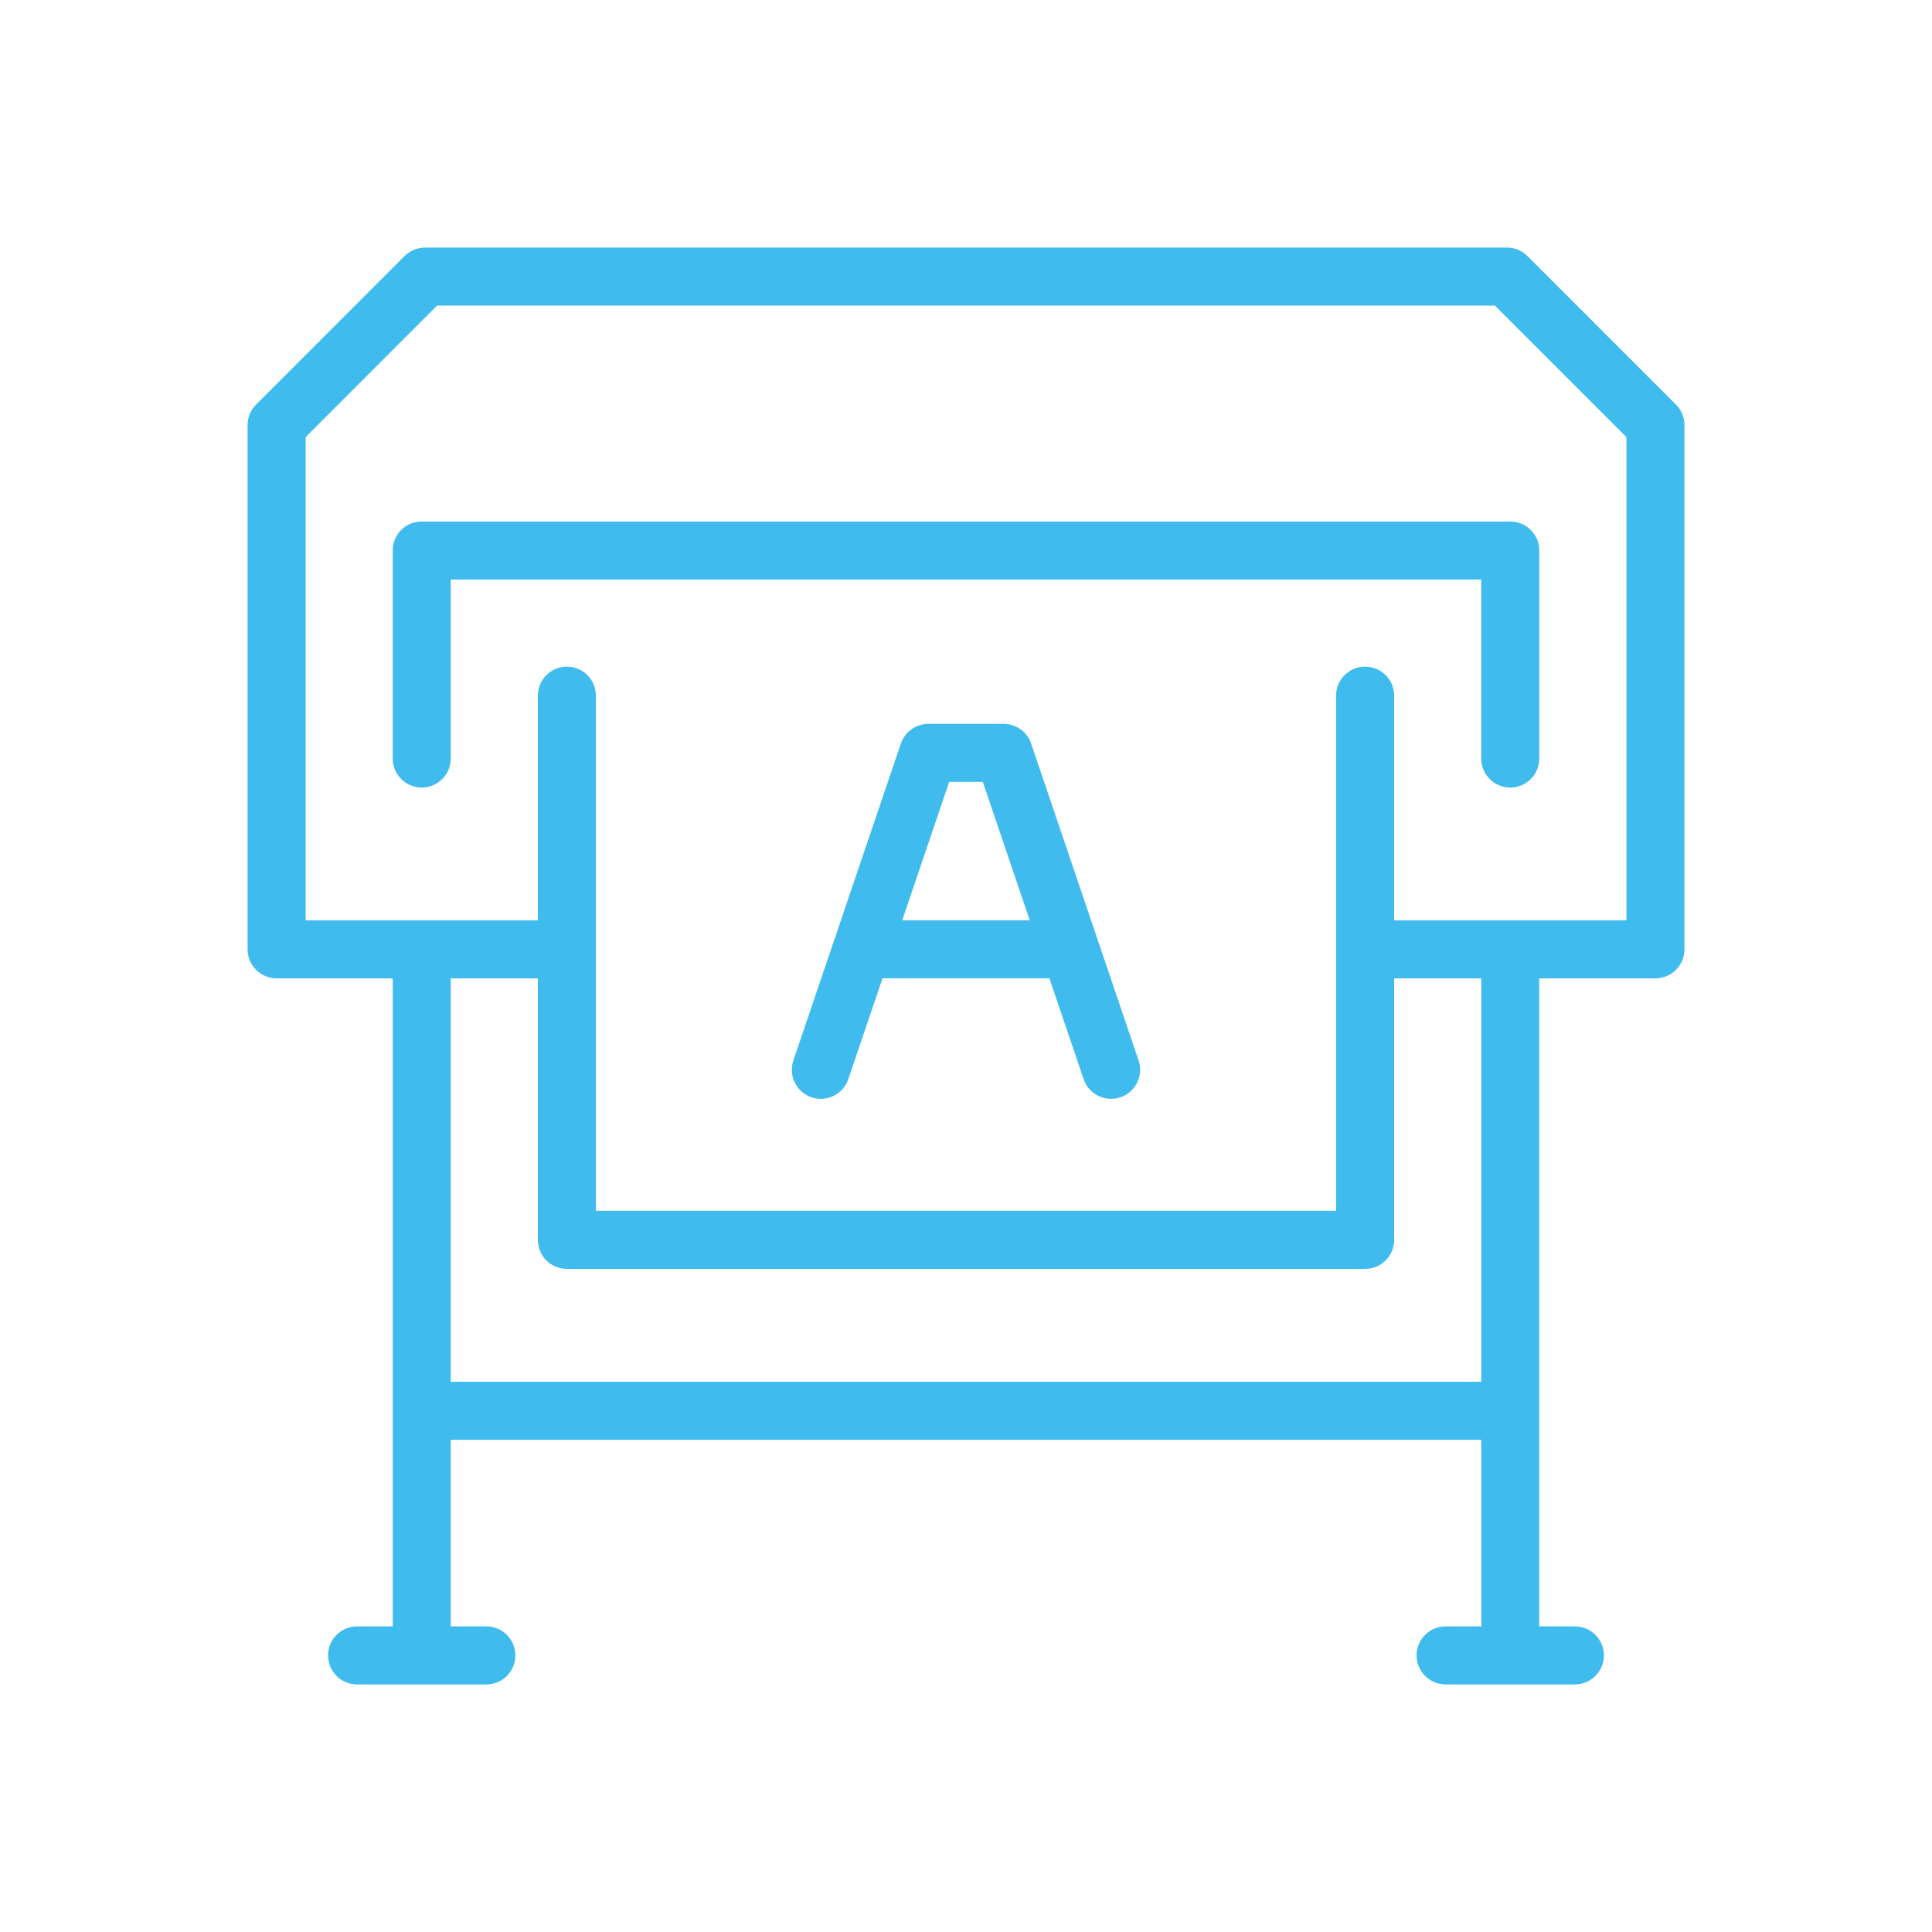 <?xml version="1.0" encoding="utf-8"?>
<!-- Generator: Adobe Illustrator 16.0.0, SVG Export Plug-In . SVG Version: 6.00 Build 0)  -->
<!DOCTYPE svg PUBLIC "-//W3C//DTD SVG 1.1//EN" "http://www.w3.org/Graphics/SVG/1.1/DTD/svg11.dtd">
<svg version="1.1" id="Calque_1" xmlns="http://www.w3.org/2000/svg" xmlns:xlink="http://www.w3.org/1999/xlink" x="0px" y="0px"
	 width="62px" height="62px" viewBox="0 0 62 62" enable-background="new 0 0 62 62" xml:space="preserve">
<g>
	<g>
		<path fill="#3FBCED" stroke="#3FBCED" stroke-width="0.5" stroke-miterlimit="10" d="M149.812,59.664
			c-0.124-0.121-0.292-0.188-0.464-0.188h-16.109c-0.273,0-0.521,0.166-0.623,0.422s-0.039,0.547,0.158,0.736l3.99,3.826
			l2.258,2.168c0.125,0.119,0.293,0.188,0.467,0.188h12.082h4.025c0.274,0,0.522-0.168,0.623-0.422
			c0.104-0.256,0.041-0.545-0.156-0.734L149.812,59.664z M151.57,65.473h-11.813l-2.063-1.98l-2.785-2.67h14.166l4.849,4.65H151.57z
			"/>
		<path fill="#3FBCED" stroke="#3FBCED" stroke-width="0.5" stroke-miterlimit="10" d="M153.62,68.24
			c-0.268-0.256-0.693-0.248-0.949,0.021c-0.258,0.268-0.249,0.691,0.019,0.949l0.673,0.646h-14.166l-6.054-5.811
			c-0.268-0.256-0.693-0.246-0.951,0.021c-0.256,0.268-0.248,0.693,0.02,0.949l6.25,5.996c0.125,0.119,0.293,0.188,0.465,0.188
			h16.107c0.274,0,0.521-0.168,0.625-0.422c0.102-0.256,0.04-0.547-0.159-0.738L153.62,68.24z"/>
		<path fill="#3FBCED" stroke="#3FBCED" stroke-width="0.5" stroke-miterlimit="10" d="M174.849,24.57l-0.792-2.365
			c-0.104-0.317-0.329-0.574-0.628-0.723c-0.301-0.149-0.638-0.172-0.955-0.066l-11.16,3.738c-0.316,0.106-0.573,0.33-0.722,0.629
			c-0.149,0.299-0.172,0.638-0.066,0.955l0.242,0.721l-1.919,0.644v0h-0.002L124.716,39.59c-0.306-0.51-0.862-0.853-1.499-0.853
			h-1.861c-0.965,0-1.751,0.785-1.751,1.751v23.488c0,0.371,0.301,0.674,0.672,0.674h4.017c0.373,0,0.674-0.303,0.674-0.674v-7.994
			h35.597v7.994c0,0.371,0.301,0.674,0.672,0.674h4.02c0.369,0,0.671-0.303,0.671-0.674V40.488c0-0.966-0.784-1.751-1.752-1.751
			h-1.86c-0.965,0-1.75,0.785-1.75,1.751v3.01h-35.597v-2.574l33.123-11.145l-1.165,4.371l-20.499,6.957
			c-0.354,0.119-0.54,0.502-0.422,0.853c0.096,0.28,0.357,0.456,0.637,0.456c0.072,0,0.145-0.011,0.217-0.035l20.841-7.074
			c0.214-0.071,0.377-0.245,0.433-0.463l1.487-5.582l1.577-0.528l0.122,0.37c0.106,0.316,0.33,0.573,0.63,0.722
			c0.176,0.087,0.364,0.132,0.556,0.132c0.134,0,0.269-0.022,0.398-0.065l11.159-3.739C174.714,25.935,175.068,25.224,174.849,24.57
			z M161.907,55.311V44.49v-4.002c0-0.225,0.182-0.406,0.406-0.406h1.86c0.225,0,0.408,0.182,0.408,0.406v22.816h-2.675V55.311z
			 M123.623,44.49v10.82v7.994h-2.674V40.488c0-0.225,0.182-0.406,0.406-0.406h1.861c0.224,0,0.406,0.182,0.406,0.406V44.49z
			 M160.563,44.844v9.793h-35.597v-9.793H160.563z M162.563,28.588l-0.733-2.188l10.982-3.678l0.732,2.188L162.563,28.588z"/>
		<path fill="#3FBCED" stroke="#3FBCED" stroke-width="0.5" stroke-miterlimit="10" d="M127.561,50.975h2.023
			c0.37,0,0.672-0.301,0.672-0.672s-0.302-0.672-0.672-0.672h-2.023c-0.369,0-0.672,0.301-0.672,0.672
			S127.191,50.975,127.561,50.975z"/>
	</g>
</g>
<g>
	<g>
		<path fill="#3FBCED" stroke="#3FBCED" stroke-width="0.5" stroke-miterlimit="10" d="M124.56,7.626c0-2.328-1.33-4.35-3.27-5.35
			c1.939-1.003,3.27-3.021,3.27-5.351c0-3.32-2.703-6.021-6.021-6.021h-34.82c-3.32,0-6.021,2.701-6.021,6.021
			c0,2.329,1.331,4.348,3.269,5.351c-1.938,1-3.269,3.021-3.269,5.35s1.331,4.348,3.269,5.351c-1.938,1-3.269,3.02-3.269,5.348
			c0,3.322,2.7,6.023,6.021,6.023h8.865c0.371,0,0.673-0.302,0.673-0.673s-0.302-0.672-0.673-0.672h-5.08
			c1.363-1.106,2.237-2.791,2.237-4.679c0-1.886-0.874-3.572-2.237-4.676h3.035c1.886,0,3.418,2.097,3.418,4.676
			c0,0.057,0.02,0.105,0.031,0.157c-0.012,0.05-0.031,0.1-0.031,0.155v11.691c0,0.37,0.301,0.672,0.672,0.672h22.425
			c0.372,0,0.673-0.302,0.673-0.672v-5.98h0.813c3.318,0,6.021-2.701,6.021-6.023c0-2.328-1.33-4.348-3.27-5.348
			C123.229,11.974,124.56,9.954,124.56,7.626z M118.538-7.75c2.579,0,4.676,2.098,4.676,4.676c0,2.58-2.097,4.679-4.676,4.679
			H87.503c1.363-1.106,2.237-2.791,2.237-4.679c0-1.886-0.874-3.572-2.237-4.676H118.538z M79.041-3.074
			c0-2.578,2.098-4.676,4.677-4.676c2.58,0,4.678,2.098,4.678,4.676c0,2.58-2.098,4.679-4.678,4.679
			C81.139,1.604,79.041-0.494,79.041-3.074z M79.041,7.626c0-2.579,2.098-4.678,4.677-4.678c2.58,0,4.678,2.099,4.678,4.678
			c0,2.58-2.098,4.678-4.678,4.678C81.139,12.304,79.041,10.206,79.041,7.626z M88.396,18.324c0,2.579-2.098,4.679-4.678,4.679
			c-2.579,0-4.677-2.1-4.677-4.679s2.098-4.676,4.677-4.676C86.298,13.648,88.396,15.745,88.396,18.324z M116.38,29.655H95.302
			V18.637c0-0.056-0.02-0.105-0.032-0.155c0.013-0.052,0.032-0.101,0.032-0.157c0-1.886-0.692-3.572-1.771-4.676h19.431
			c1.885,0,3.418,2.097,3.418,4.676c0,0.057,0.02,0.105,0.033,0.157c-0.014,0.05-0.033,0.1-0.033,0.155V29.655z M123.214,18.324
			c0,2.579-2.097,4.679-4.676,4.679h-0.813v-4.366c0-0.056-0.02-0.105-0.031-0.155c0.012-0.052,0.031-0.101,0.031-0.157
			c0-1.886-0.692-3.572-1.77-4.676h2.582C121.117,13.648,123.214,15.745,123.214,18.324z M118.538,12.304H87.503
			c1.363-1.105,2.237-2.79,2.237-4.678s-0.874-3.572-2.237-4.678h31.035c2.579,0,4.676,2.099,4.676,4.678
			C123.214,10.206,121.117,12.304,118.538,12.304z"/>
		<circle fill="#3FBCED" stroke="#3FBCED" stroke-width="0.5" stroke-miterlimit="10" cx="83.718" cy="-3.073" r="0.808"/>
		<circle fill="#3FBCED" stroke="#3FBCED" stroke-width="0.5" stroke-miterlimit="10" cx="83.718" cy="7.626" r="0.808"/>
		<circle fill="#3FBCED" stroke="#3FBCED" stroke-width="0.5" stroke-miterlimit="10" cx="83.718" cy="18.326" r="0.808"/>
		<path fill="#3FBCED" stroke="#3FBCED" stroke-width="0.5" stroke-miterlimit="10" d="M112.157,24.349H99.525
			c-0.371,0-0.673,0.302-0.673,0.673c0,0.369,0.302,0.671,0.673,0.671h12.632c0.37,0,0.67-0.302,0.67-0.671
			C112.827,24.65,112.527,24.349,112.157,24.349z"/>
		<path fill="#3FBCED" stroke="#3FBCED" stroke-width="0.5" stroke-miterlimit="10" d="M112.157,20.597H99.525
			c-0.371,0-0.673,0.301-0.673,0.673c0,0.37,0.302,0.673,0.673,0.673h12.632c0.37,0,0.67-0.303,0.67-0.673
			C112.827,20.897,112.527,20.597,112.157,20.597z"/>
		<path fill="#3FBCED" stroke="#3FBCED" stroke-width="0.5" stroke-miterlimit="10" d="M112.157,16.846H99.525
			c-0.371,0-0.673,0.301-0.673,0.672c0,0.37,0.302,0.671,0.673,0.671h12.632c0.37,0,0.67-0.301,0.67-0.671
			C112.827,17.146,112.527,16.846,112.157,16.846z"/>
	</g>
</g>
<g>
	<g>
		<path fill="#3FBCED" d="M53.782,12.982l-4.764-4.764c-0.175-0.174-0.411-0.272-0.658-0.272H13.64
			c-0.247,0-0.484,0.098-0.658,0.272l-4.764,4.765c-0.175,0.174-0.273,0.411-0.273,0.658v16.824c0,0.515,0.417,0.932,0.932,0.932
			h3.726v20.795H11.46c-0.515,0-0.932,0.417-0.932,0.931c0,0.516,0.417,0.932,0.932,0.932h4.148c0.514,0,0.931-0.416,0.931-0.932
			c0-0.514-0.417-0.931-0.931-0.931h-1.143v-5.987h33.07v5.987h-1.143c-0.514,0-0.932,0.417-0.932,0.931
			c0,0.516,0.418,0.932,0.932,0.932h4.147c0.515,0,0.932-0.416,0.932-0.932c0-0.514-0.417-0.931-0.932-0.931h-1.143V31.397h3.726
			c0.516,0,0.933-0.417,0.933-0.932V13.641C54.056,13.394,53.958,13.157,53.782,12.982z M47.535,44.343h-33.07V31.397h2.795v8.391
			c0,0.516,0.417,0.933,0.932,0.933h25.616c0.515,0,0.933-0.417,0.933-0.933v-8.391h2.795V44.343z M52.192,29.534H44.74v-7.21
			c0-0.515-0.418-0.931-0.933-0.931c-0.514,0-0.931,0.417-0.931,0.931v16.533H19.123V22.324c0-0.515-0.417-0.931-0.931-0.931
			c-0.515,0-0.932,0.417-0.932,0.931v7.21H9.808V14.027l4.218-4.219h33.948l4.219,4.219V29.534z"/>
		<path fill="#3FBCED" d="M12.603,17.667v6.675c0,0.515,0.417,0.931,0.931,0.931s0.931-0.417,0.931-0.931v-5.744h33.07v5.744
			c0,0.515,0.416,0.931,0.931,0.931s0.932-0.417,0.932-0.931v-6.675c0-0.515-0.417-0.931-0.932-0.931H13.534
			C13.019,16.735,12.603,17.152,12.603,17.667z"/>
		<path fill="#3FBCED" d="M33.09,23.862c-0.128-0.379-0.483-0.632-0.883-0.632h-2.415c-0.398,0-0.753,0.253-0.882,0.632
			L25.46,34.031c-0.165,0.488,0.095,1.017,0.583,1.183c0.099,0.032,0.199,0.049,0.298,0.049c0.389,0,0.75-0.243,0.882-0.632
			l1.098-3.236h5.355l1.099,3.236c0.165,0.486,0.693,0.748,1.181,0.583c0.487-0.166,0.748-0.694,0.583-1.183L33.09,23.862z
			 M28.954,29.532l1.506-4.439h1.08l1.506,4.439H28.954z"/>
	</g>
</g>
</svg>
